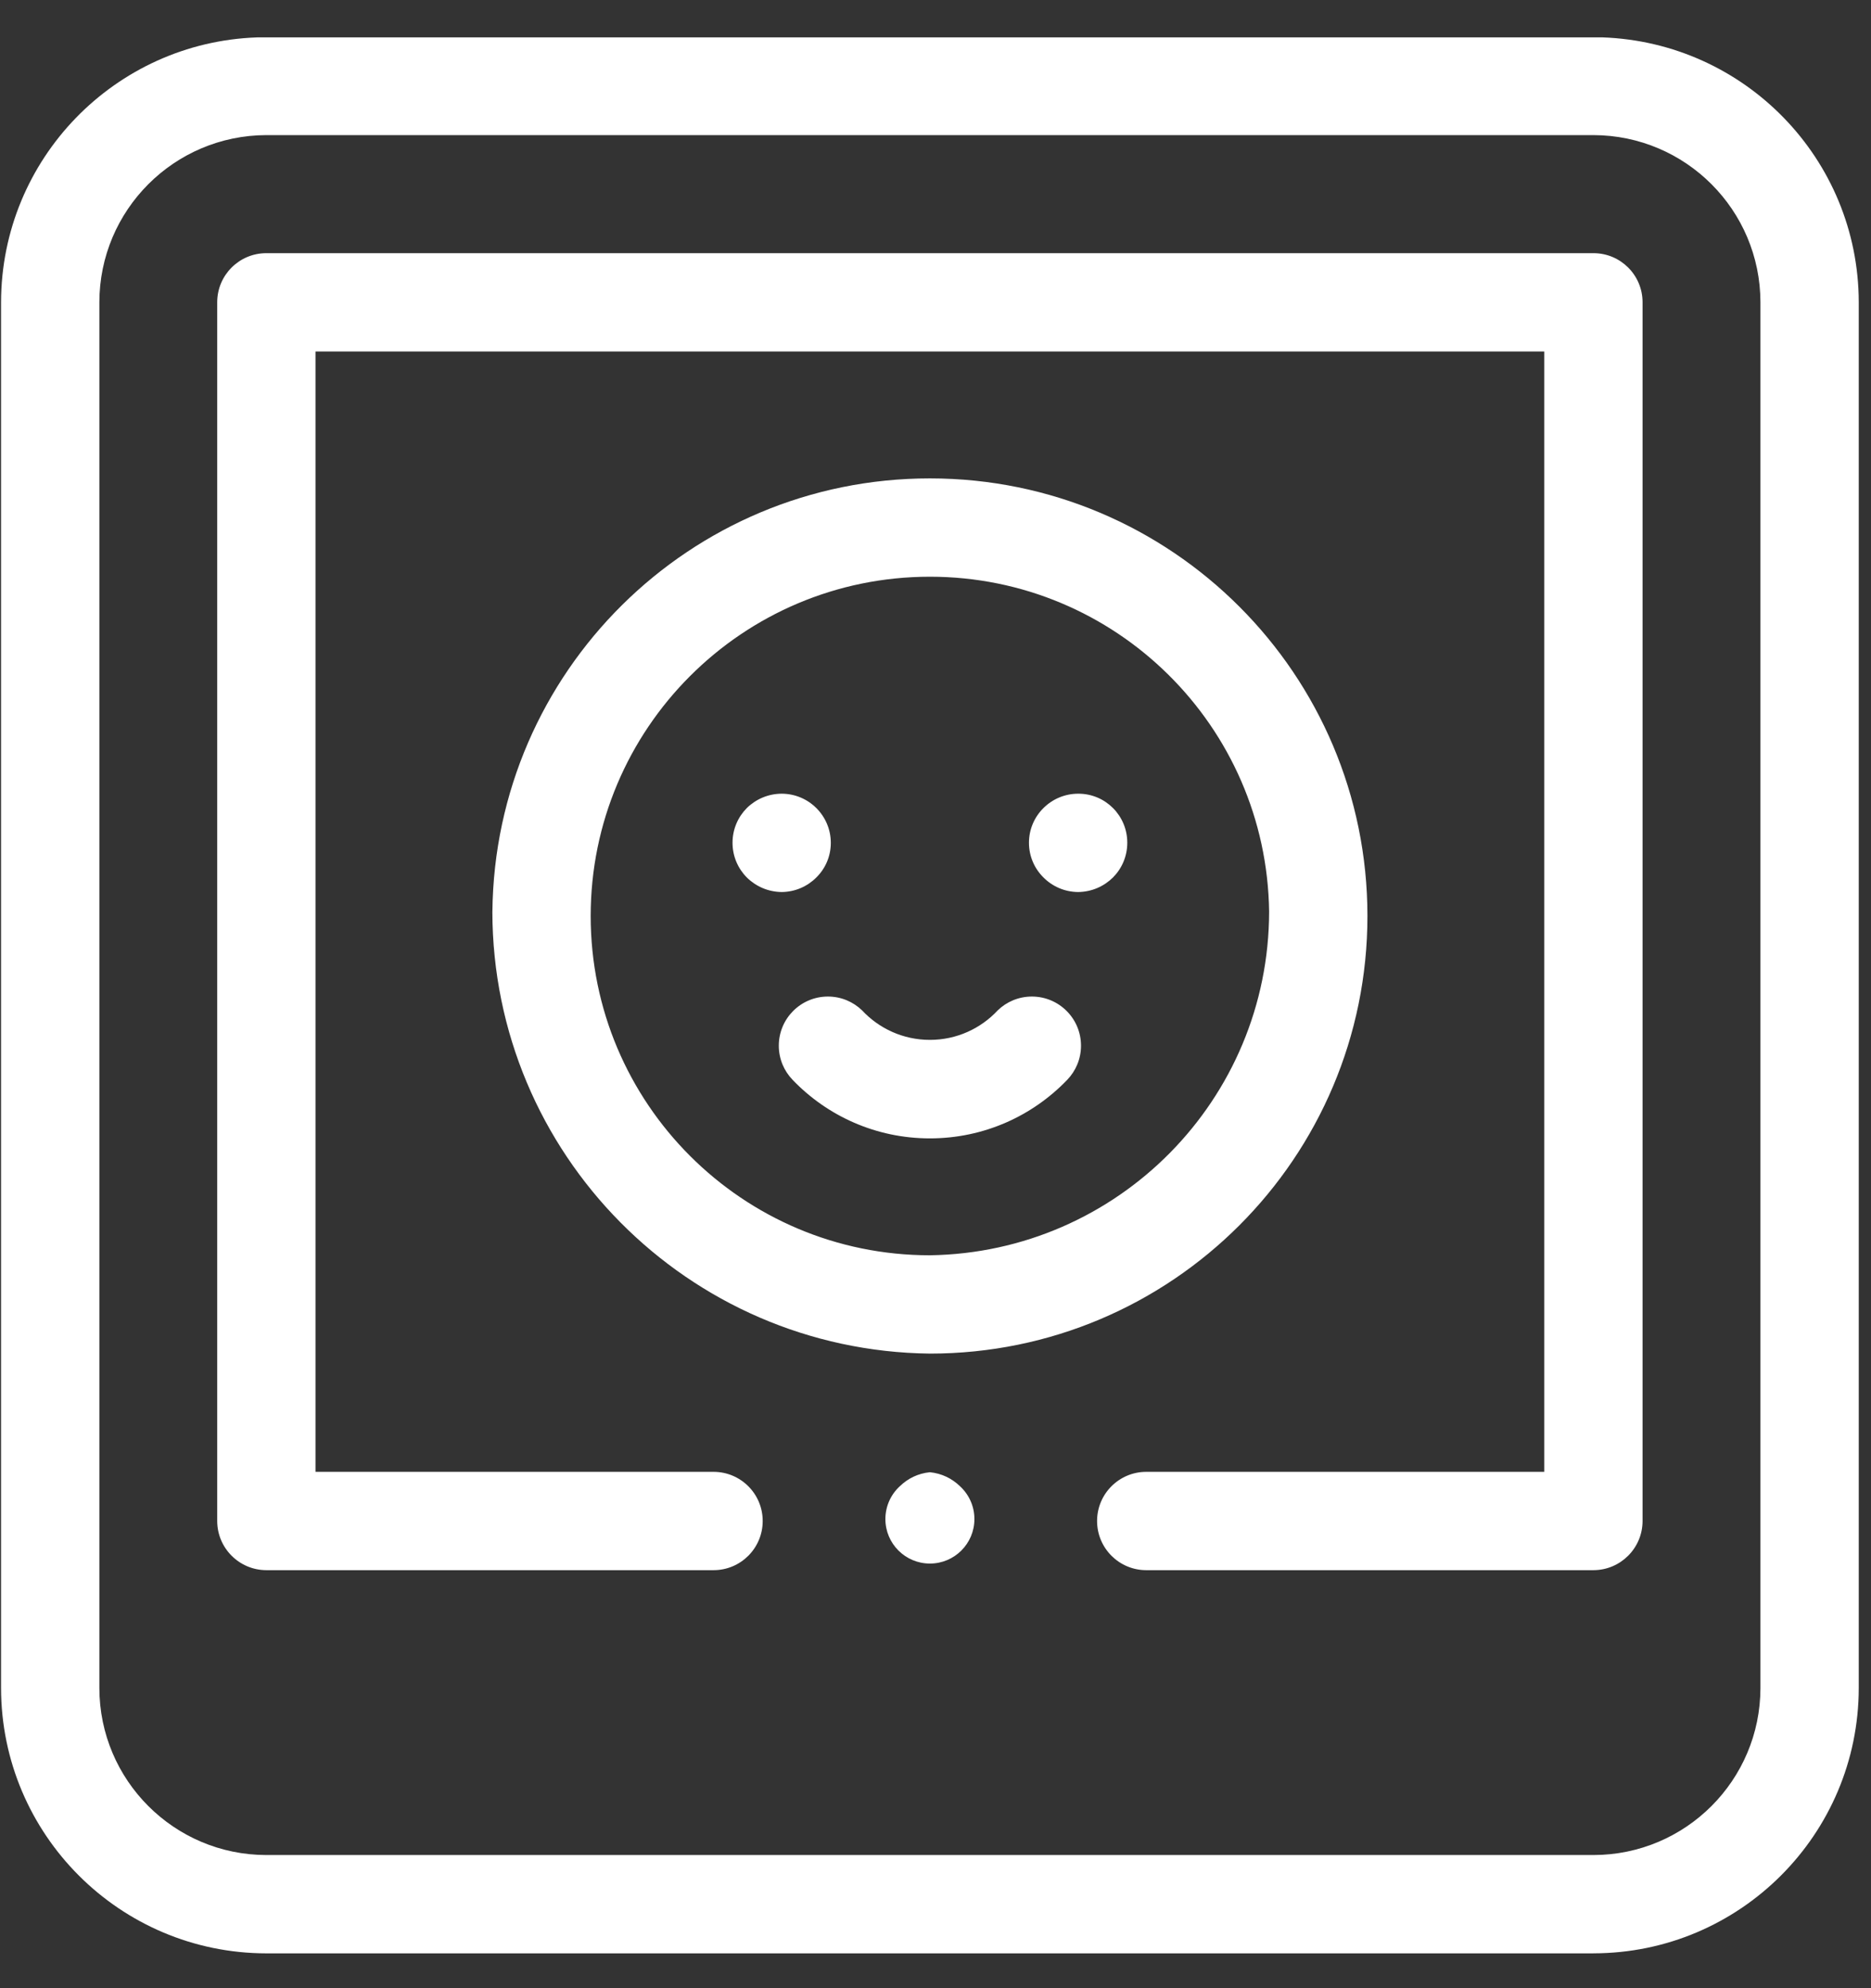 <svg width="64" height="68" viewBox="0 0 64 68" fill="none" xmlns="http://www.w3.org/2000/svg">
<rect x="0" y="0" width="64" height="68" fill="#333333" stroke="none"/>
<g clip-path="url(#clip0_918_31843)">
<path d="M54.506 66.809H9.111C4.102 66.803 0.042 62.743 0.036 57.734V10.34C0.043 5.439 3.931 1.449 8.791 1.279L8.807 1.278H54.81C59.686 1.449 63.574 5.439 63.581 10.339V57.734C63.575 62.743 59.515 66.803 54.506 66.808L54.506 66.809ZM60.218 10.34C60.215 7.185 57.66 4.628 54.506 4.621H9.111C5.957 4.628 3.402 7.185 3.399 10.34V57.734C3.402 60.887 5.958 63.443 9.111 63.446H54.506C57.659 63.443 60.215 60.887 60.218 57.734V10.34ZM54.506 53.703H39.209C38.28 53.703 37.527 52.95 37.527 52.021C37.527 51.093 38.28 50.34 39.209 50.34H52.824V12.022H10.792V50.34H24.408C25.337 50.34 26.089 51.093 26.089 52.021C26.089 52.95 25.337 53.703 24.408 53.703H9.111C8.183 53.701 7.431 52.949 7.43 52.022V10.34C7.43 10.34 7.43 10.339 7.43 10.338C7.43 9.411 8.182 8.659 9.109 8.659C9.11 8.659 9.11 8.659 9.111 8.659H54.505C54.506 8.659 54.507 8.659 54.507 8.659C55.435 8.659 56.186 9.411 56.186 10.338C56.186 10.339 56.186 10.339 56.186 10.34V52.021C56.185 52.949 55.433 53.701 54.505 53.703H54.505L54.506 53.703ZM16.843 31.177C16.928 22.977 23.596 16.362 31.808 16.362C40.074 16.362 46.775 23.063 46.775 31.329C46.775 39.595 40.074 46.296 31.808 46.296C23.529 46.199 16.853 39.47 16.842 31.178V31.177H16.843ZM43.412 31.177C43.326 24.834 38.164 19.725 31.809 19.725C25.4 19.725 20.205 24.92 20.205 31.329C20.205 37.738 25.4 42.933 31.808 42.933C38.232 42.839 43.404 37.614 43.412 31.178V31.177ZM27.109 36.929C26.819 36.628 26.64 36.217 26.64 35.765C26.64 34.836 27.392 34.084 28.32 34.084C28.773 34.084 29.183 34.263 29.486 34.554L29.485 34.553C30.066 35.177 30.892 35.566 31.808 35.566C32.725 35.566 33.551 35.177 34.13 34.555L34.132 34.553C34.433 34.263 34.844 34.084 35.297 34.084C36.225 34.084 36.977 34.836 36.977 35.765C36.977 36.217 36.798 36.628 36.508 36.93L36.508 36.93C35.321 38.167 33.655 38.935 31.808 38.935C29.962 38.935 28.296 38.167 27.111 36.932L27.109 36.93L27.109 36.929ZM35.694 30.012C35.387 29.709 35.197 29.289 35.197 28.824C35.197 28.36 35.387 27.939 35.694 27.636L35.694 27.636C35.998 27.334 36.416 27.147 36.879 27.146H36.879C36.882 27.146 36.884 27.146 36.888 27.146C37.811 27.146 38.56 27.895 38.56 28.819C38.56 28.822 38.56 28.825 38.56 28.828V28.828C38.559 29.29 38.373 29.709 38.07 30.012C37.764 30.315 37.344 30.504 36.88 30.509H36.879C36.416 30.506 35.998 30.317 35.694 30.012L35.694 30.012ZM26.738 30.509C26.273 30.504 25.853 30.315 25.547 30.012L25.547 30.012C25.244 29.708 25.057 29.288 25.057 28.824C25.057 28.361 25.244 27.941 25.547 27.636C25.854 27.335 26.274 27.148 26.738 27.146H26.738C27.666 27.148 28.418 27.9 28.419 28.827V28.828C28.419 29.291 28.23 29.711 27.923 30.012L27.923 30.012C27.62 30.316 27.202 30.505 26.739 30.509H26.738L26.738 30.509ZM31.808 50.353C32.211 50.393 32.566 50.568 32.835 50.83L32.835 50.83C33.14 51.109 33.331 51.51 33.331 51.955C33.331 52.795 32.649 53.477 31.809 53.477C30.968 53.477 30.286 52.795 30.286 51.955C30.286 51.51 30.477 51.109 30.781 50.831L30.783 50.83C31.051 50.568 31.406 50.393 31.801 50.354L31.808 50.353Z" fill="white"/>
</g>
<defs>
<clipPath id="clip0_918_31843">
<rect width="63.61" height="66.262" fill="white" transform="translate(0.036 0.913)"/>
</clipPath>
</defs>
</svg>
